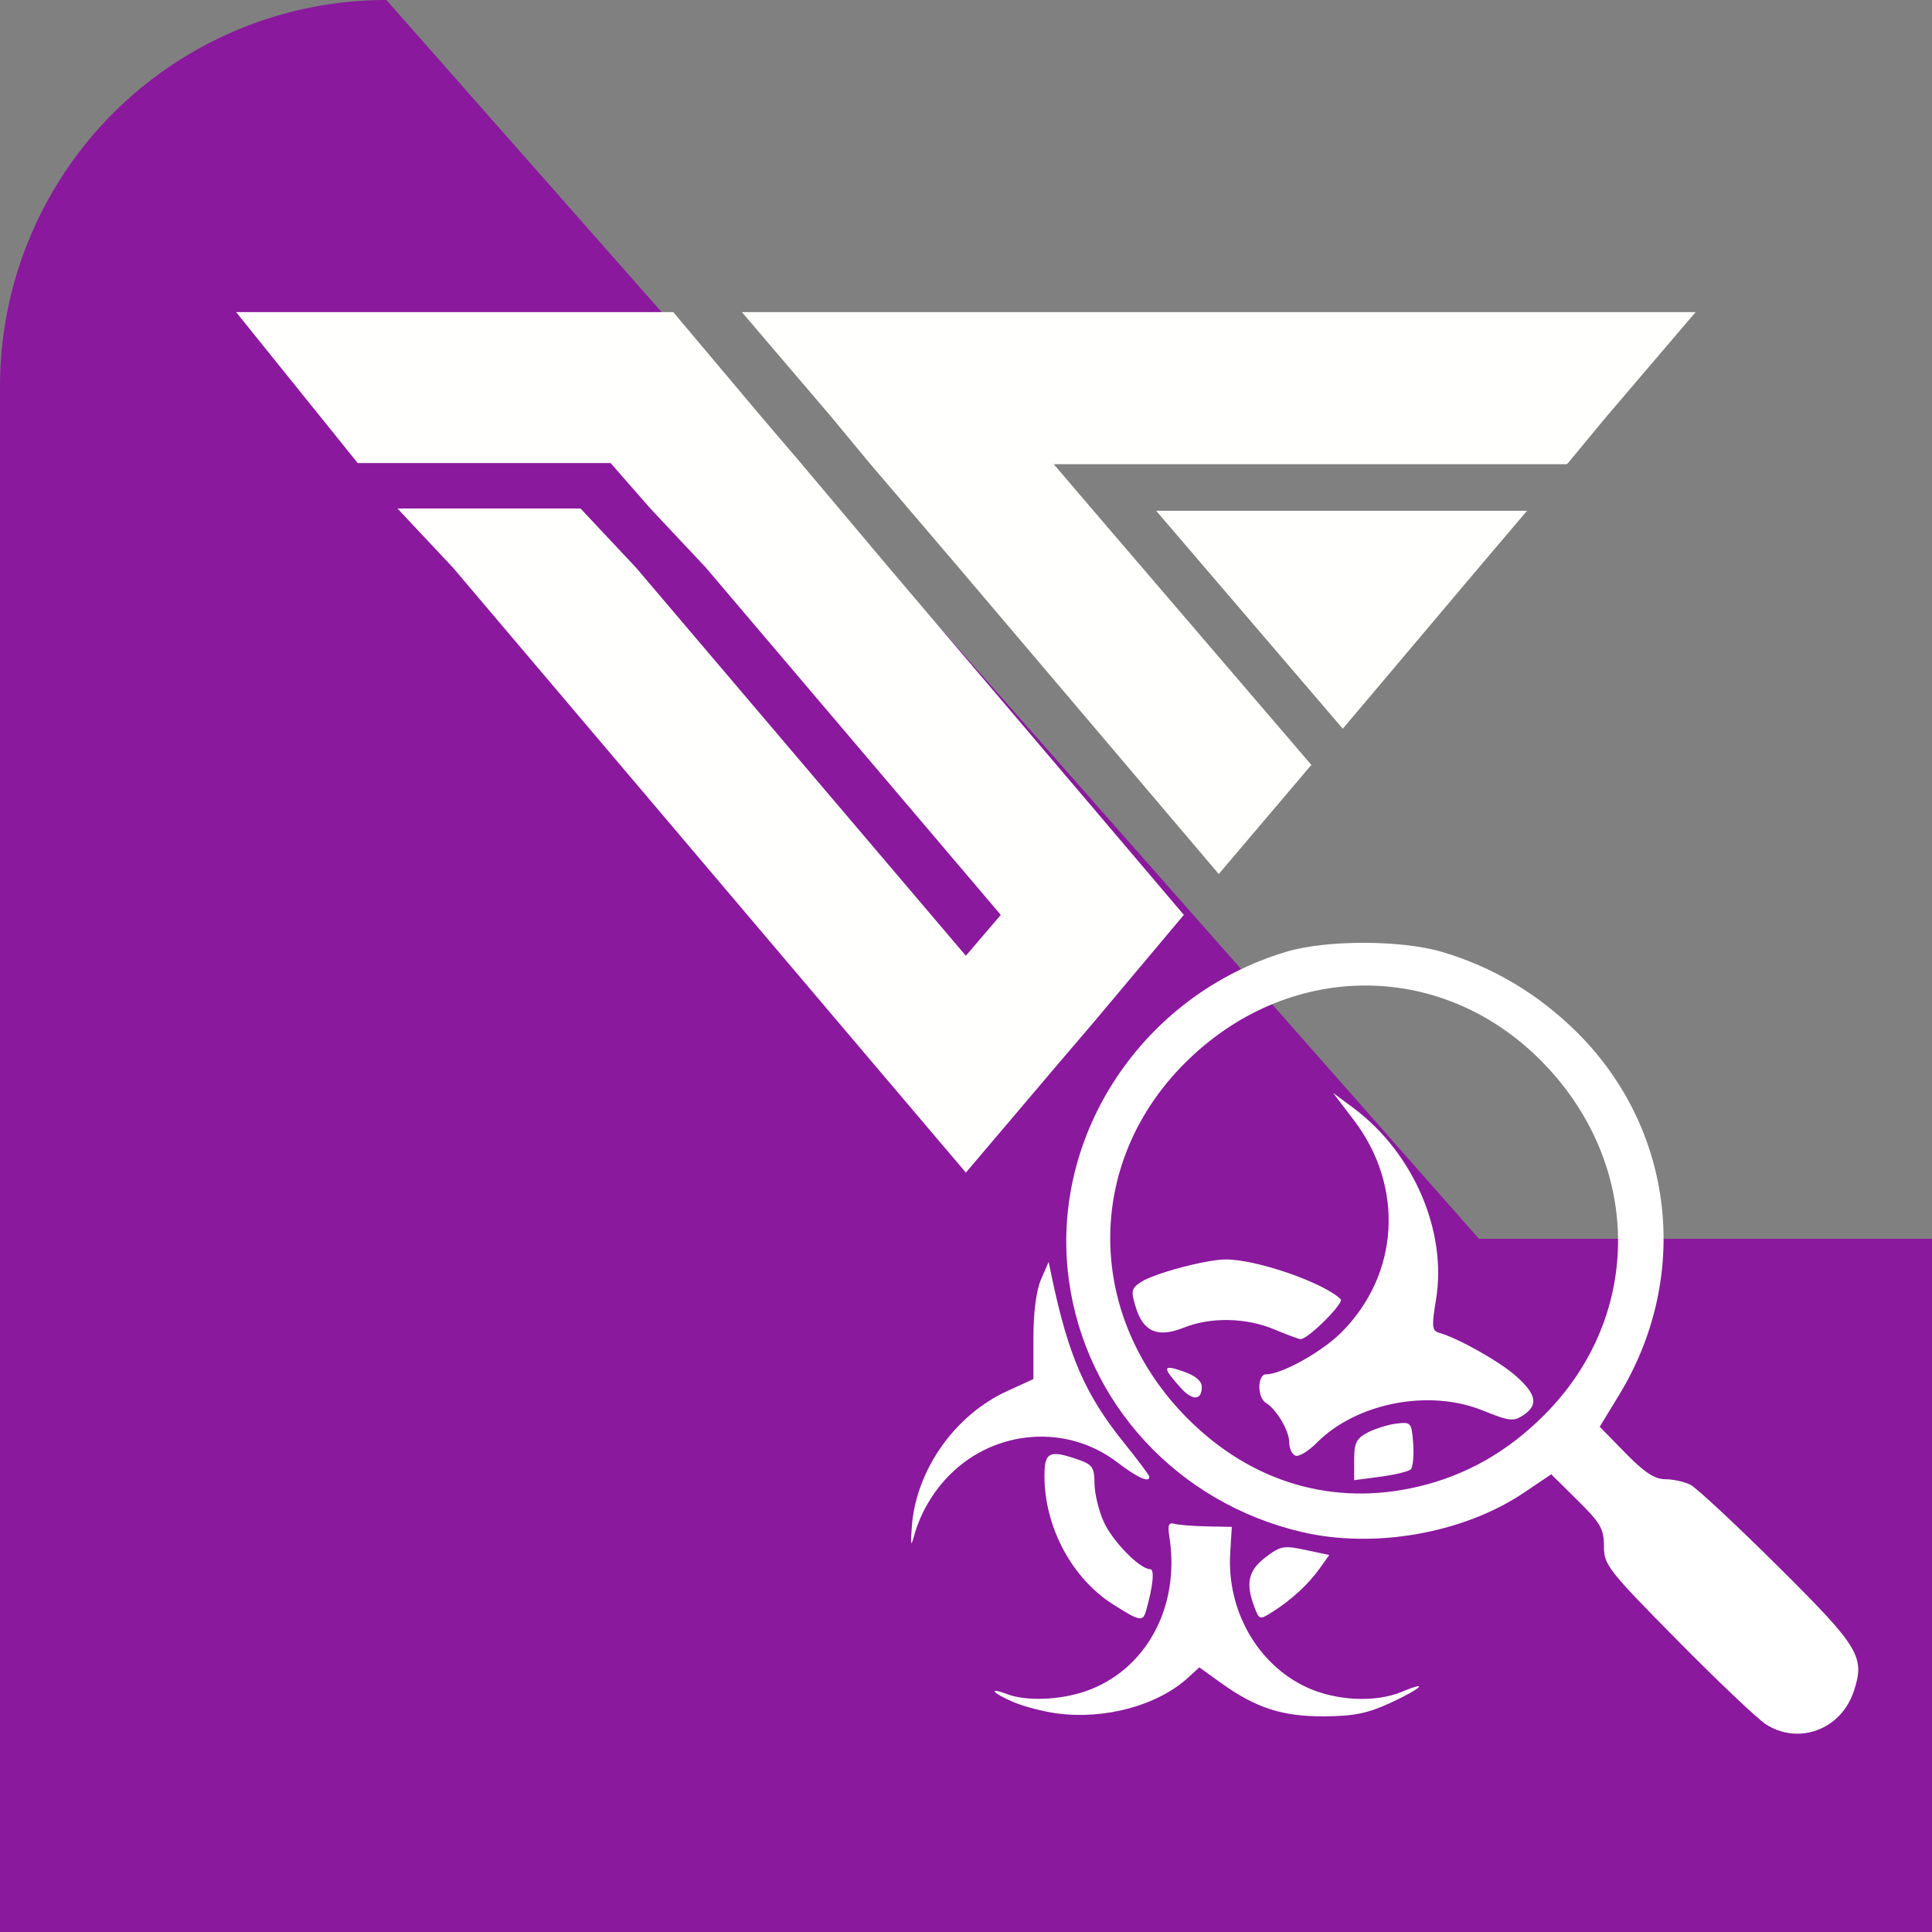 <?xml version="1.0" encoding="UTF-8" standalone="no"?>
<!-- Created with Inkscape (http://www.inkscape.org/) -->

<svg
   width="100mm"
   height="100mm"
   viewBox="0 0 100 100"
   version="1.1"
   id="svg3507"
   xmlns="http://www.w3.org/2000/svg"
   xmlns:svg="http://www.w3.org/2000/svg">
  <rect x="0" y="0" width="100" height="100" fill="#808080" stroke="none"/>
  <defs
     id="defs3504">
    <rect
       x="-14.344"
       y="-26.939"
       width="178.43"
       height="153.59"
       id="rect13379" />
  </defs>
  <g
     id="layer1"
     transform="translate(-56.55,-64.12)"
     style="display:inline">
    <path
       style="fill:#8A199D;fill-rule:evenodd;stroke-width:0.983"
       id="rect3759"
       width="100"
       height="100"
       x="56.55"
       y="64.12"
       d="m 76.55,64.12 h 60 a 20,20 45 0 1 20,20 v 60 a 20,20 135 0 1 -20,20 H 76.55 a 20,20 45 0 1 -20,-20 V 84.12 a 20,20 135 0 1 20,-20 z" />
  </g>
  <g
     id="layer2"
     transform="translate(-56.55,-64.12)"
     style="display:inline">
    <g
       id="g4415"
       transform="matrix(0.893,0,0,0.893,51.655,48.13)"
       style="fill:#fffffd;fill-opacity:1">
      <g
         id="g120"
         transform="matrix(0.698,0,0,0.658,19.166,35.995)"
         style="fill:#fffffd;fill-opacity:1">
        <linearGradient
           id="SVGID_1_"
           gradientUnits="userSpaceOnUse"
           x1="39.356"
           y1="0.723"
           x2="39.356"
           y2="70.88">
          <stop
             offset="0"
             style="stop-color:#16C7F3"
             id="stop97" />
          <stop
             offset="1"
             style="stop-color:#1F72B3"
             id="stop99" />
        </linearGradient>
        <polygon
           class="st0"
           points="13.4,17.3 18,22.5 53,66.3 60.6,75.8 68.2,66.3 71.1,62.7 78.7,53.1 71.1,43.6 54.2,22.5 46.9,13.3 43.6,9.2 36.3,0 21,0 15.3,0 0,0 10.1,13.3 25.4,13.3 31.1,13.3 34.4,17.3 39,22.5 63.5,53.1 60.6,56.7 33.2,22.5 28.6,17.3 "
           id="polygon102"
           style="fill:#fffffd;fill-opacity:1" />
        <g
           id="g118"
           style="fill:#fffffd;fill-opacity:1">
          <linearGradient
             id="SVGID_00000040559873967293563990000010313427330174422680_"
             gradientUnits="userSpaceOnUse"
             x1="91.809"
             y1="0.723"
             x2="91.809"
             y2="70.88">
            <stop
               offset="0"
               style="stop-color:#16C7F3"
               id="stop104" />
            <stop
               offset="1"
               style="stop-color:#1F72B3"
               id="stop106" />
          </linearGradient>
          <polygon
             style="fill:#fffffd;fill-opacity:1"
             points="76.4,17.5 91.9,36.7 103.2,22.5 107.2,17.5 "
             id="polygon109" />
          <linearGradient
             id="SVGID_00000068655785444952865200000007087109414417739179_"
             gradientUnits="userSpaceOnUse"
             x1="81.583"
             y1="0.723"
             x2="81.583"
             y2="70.88">
            <stop
               offset="0"
               style="stop-color:#16C7F3"
               id="stop111" />
            <stop
               offset="1"
               style="stop-color:#1F72B3"
               id="stop113" />
          </linearGradient>
          <polygon
             style="fill:#fffffd;fill-opacity:1"
             points="113.8,9.2 121.2,0 105.9,0 57.2,0 42,0 49.4,9.2 52.6,13.3 60,22.5 74,40 81.6,49.5 89.2,40 89.3,39.9 71.2,17.5 67.9,13.4 73.1,13.4 110.5,13.4 110.6,13.3 "
             id="polygon116" />
        </g>
      </g>
    </g>
  </g>
  <g
     id="layer6"
     style="display:none">
    <path
       style="fill:none;stroke:#000000;stroke-width:0.265px;stroke-linecap:butt;stroke-linejoin:miter;stroke-opacity:1"
       d="M 73.472,8.033 V 97.179"
       id="path5719" />
    <path
       style="fill:none;stroke:#000000;stroke-width:0.265px;stroke-linecap:butt;stroke-linejoin:miter;stroke-opacity:1"
       d="M 44.279,72.884 H 101.881"
       id="path5721" />
  </g>
  <g
     id="layer3"
     style="display:none">
    <path
       style="fill:#ffffff;stroke-width:0.228"
       d="m 73.155,94.621 c -0.129,-0.338 -1.169,-3.611 -2.311,-7.273 -1.142,-3.662 -2.143,-6.724 -2.224,-6.804 -0.081,-0.08 -1.373,0.51 -2.87,1.311 -1.497,0.801 -2.763,1.457 -2.812,1.457 -0.049,0 0.582,-1.287 1.403,-2.86 1.466,-2.808 1.484,-2.863 0.988,-3.068 -0.278,-0.115 -3.635,-1.199 -7.462,-2.41 -3.826,-1.211 -6.992,-2.235 -7.035,-2.275 -0.043,-0.04 0.727,-0.324 1.711,-0.631 0.984,-0.307 4.371,-1.361 7.528,-2.342 l 5.739,-1.784 -1.478,-2.949 -1.478,-2.949 2.887,1.528 c 1.588,0.84 2.929,1.486 2.981,1.434 0.051,-0.051 1.142,-3.455 2.424,-7.565 1.584,-5.078 2.384,-7.337 2.497,-7.052 0.091,0.231 1.159,3.55 2.371,7.376 1.213,3.826 2.249,7.004 2.302,7.061 0.053,0.058 1.377,-0.532 2.94,-1.311 l 2.843,-1.416 -1.37,2.733 c -0.754,1.503 -1.37,2.834 -1.37,2.957 0,0.21 7.005,2.549 12.301,4.108 1.309,0.385 2.404,0.725 2.434,0.755 0.03,0.03 -3.273,1.124 -7.34,2.432 -4.067,1.308 -7.395,2.478 -7.395,2.601 0,0.123 0.616,1.379 1.369,2.793 0.753,1.413 1.369,2.618 1.369,2.676 0,0.058 -1.29,-0.56 -2.866,-1.374 -1.577,-0.814 -2.897,-1.444 -2.935,-1.4 -0.038,0.044 -1.118,3.364 -2.401,7.378 -1.283,4.014 -2.371,7.339 -2.419,7.387 -0.048,0.049 -0.192,-0.188 -0.32,-0.526 z m 1.894,-9.541 c 0.811,-2.54 1.542,-4.845 1.624,-5.122 0.128,-0.433 -0.02,-0.589 -1.054,-1.113 l -1.203,-0.609 1.019,-0.388 1.019,-0.388 1.665,0.9 c 0.916,0.495 1.718,0.847 1.782,0.783 0.065,-0.065 -0.255,-0.857 -0.71,-1.761 -0.803,-1.596 -0.82,-1.676 -0.545,-2.749 0.156,-0.608 0.37,-1.052 0.475,-0.986 0.106,0.065 0.443,0.613 0.749,1.217 l 0.557,1.098 4.828,-1.561 c 2.655,-0.859 4.881,-1.614 4.946,-1.679 0.065,-0.065 -0.025,-0.165 -0.2,-0.224 -1.585,-0.527 -9.575,-3.098 -9.629,-3.098 -0.039,0 -0.364,0.615 -0.723,1.366 l -0.653,1.366 -0.361,-1.08 -0.361,-1.08 0.968,-1.825 c 0.533,-1.004 0.97,-1.903 0.972,-1.998 0.002,-0.095 -0.894,0.269 -1.992,0.809 l -1.996,0.982 -1.08,-0.369 -1.08,-0.369 1.373,-0.656 c 0.755,-0.361 1.332,-0.764 1.282,-0.896 -0.05,-0.132 -0.789,-2.42 -1.644,-5.085 -0.854,-2.665 -1.591,-4.807 -1.636,-4.762 -0.046,0.046 -0.786,2.308 -1.646,5.027 l -1.562,4.944 0.488,0.313 c 0.268,0.172 0.871,0.493 1.34,0.714 l 0.852,0.401 -1.08,0.376 -1.08,0.376 -1.882,-0.973 c -1.035,-0.535 -1.882,-0.874 -1.882,-0.753 0,0.121 0.406,1.026 0.901,2.012 0.496,0.986 0.845,1.848 0.777,1.917 -0.068,0.068 -0.255,0.504 -0.415,0.969 l -0.291,0.845 -0.637,-1.17 c -0.35,-0.644 -0.749,-1.171 -0.886,-1.172 -0.585,-0.003 -9.929,3.07 -9.773,3.214 0.208,0.191 9.891,3.228 9.978,3.129 0.034,-0.038 0.344,-0.632 0.689,-1.32 l 0.628,-1.251 0.357,1.118 0.357,1.118 -0.968,1.786 c -0.532,0.982 -0.867,1.786 -0.744,1.786 0.123,0 0.959,-0.399 1.857,-0.886 l 1.633,-0.886 0.888,0.373 c 0.488,0.205 0.889,0.431 0.89,0.502 0.001,0.071 -0.434,0.369 -0.967,0.663 -0.533,0.294 -0.994,0.551 -1.025,0.573 -0.03,0.021 0.144,0.647 0.387,1.39 0.243,0.743 0.968,3.019 1.609,5.057 0.642,2.039 1.205,3.706 1.251,3.706 0.046,0 0.748,-2.078 1.56,-4.619 z m -2.495,-8.194 c -1.196,-0.257 -2.715,-1.553 -3.065,-2.613 -0.396,-1.199 -0.163,-2.879 0.546,-3.951 2.241,-3.386 7.675,-1.696 7.675,2.387 0,2.801 -2.424,4.765 -5.156,4.177 z m 2.425,-2.069 c 2.584,-1.751 0.212,-5.723 -2.617,-4.381 -1.371,0.651 -1.863,2.152 -1.154,3.523 0.738,1.427 2.38,1.8 3.77,0.858 z m 0.924,16.964 c 0.01,-0.079 0.144,-0.492 0.298,-0.919 0.245,-0.678 0.433,-0.815 1.495,-1.086 1.704,-0.436 3.687,-1.266 5.17,-2.163 1.739,-1.052 4.222,-3.515 5.416,-5.375 0.87,-1.354 2.199,-4.239 2.202,-4.781 6.8e-4,-0.104 0.106,-0.565 0.233,-1.024 0.176,-0.635 0.403,-0.894 0.948,-1.084 0.394,-0.137 0.769,-0.197 0.833,-0.133 0.304,0.304 -0.757,3.863 -1.766,5.925 -2.684,5.483 -7.492,9.241 -13.412,10.482 -0.789,0.165 -1.427,0.236 -1.418,0.158 z m -7.316,-0.403 c -2.096,-0.556 -5.691,-2.443 -7.409,-3.889 -3.504,-2.95 -5.659,-6.522 -6.596,-10.937 l -0.297,-1.4 0.942,0.321 c 0.894,0.305 0.958,0.388 1.244,1.628 0.166,0.719 0.64,2.044 1.055,2.944 2.194,4.767 6.27,8.247 11.29,9.638 0.914,0.253 1.686,0.489 1.717,0.523 0.03,0.034 0.126,0.396 0.214,0.804 0.144,0.673 0.11,0.739 -0.373,0.721 -0.292,-0.011 -1.096,-0.17 -1.786,-0.353 z M 54.448,69.9 c 0.017,-1.918 1.951,-6.522 3.708,-8.826 2.839,-3.723 6.934,-6.326 11.436,-7.27 l 1.455,-0.305 -0.264,0.911 c -0.246,0.851 -0.345,0.932 -1.488,1.225 -3.195,0.818 -5.748,2.241 -8.016,4.47 -2.483,2.44 -3.898,4.794 -4.766,7.926 -0.253,0.914 -0.489,1.683 -0.523,1.709 -0.034,0.026 -0.396,0.16 -0.804,0.298 -0.644,0.217 -0.741,0.199 -0.738,-0.137 z m 37.197,0.096 c -0.678,-0.245 -0.815,-0.433 -1.086,-1.495 -0.805,-3.144 -2.228,-5.714 -4.412,-7.966 -2.376,-2.45 -4.847,-3.938 -7.982,-4.807 -0.914,-0.253 -1.702,-0.5 -1.75,-0.549 -0.049,-0.049 -0.181,-0.41 -0.294,-0.804 -0.245,-0.856 -0.141,-0.874 2.036,-0.361 3.055,0.72 6.985,3.001 9.283,5.387 1.5,1.558 3.204,4.211 3.956,6.16 0.702,1.821 1.428,4.763 1.167,4.731 -0.079,-0.009 -0.492,-0.144 -0.919,-0.298 z"
       id="path4746" />
  </g>
  <g
     id="layer4"
     style="display:none">
    <path
       style="display:inline;fill:#ffffff;stroke-width:0.225"
       d="M 70.962,93.235 C 67.582,91.634 65.436,90.064 63.297,87.627 58.5,82.165 56.001,73.839 55.667,62.218 c -0.152,-5.281 -0.261,-4.963 1.792,-5.231 2.633,-0.343 5.107,-2.573 5.842,-5.265 0.128,-0.471 0.337,-0.983 0.463,-1.137 0.177,-0.217 2.375,-0.281 9.612,-0.278 5.161,0.002 9.521,0.091 9.69,0.198 0.169,0.107 0.506,0.782 0.748,1.5 0.242,0.718 0.729,1.725 1.082,2.237 1.029,1.496 3.223,2.788 4.779,2.813 0.333,0.005 0.881,0.115 1.218,0.243 l 0.613,0.233 -0.14,3.88 c -0.634,17.549 -5.319,27.153 -15.592,31.967 -1.03,0.482 -2.06,0.872 -2.29,0.866 -0.23,-0.006 -1.365,-0.46 -2.524,-1.009 z m 5.463,-1.975 c 4.983,-2.543 8.135,-6.089 10.261,-11.544 1.864,-4.782 3.164,-12.602 3.171,-19.077 l 0.002,-1.947 -0.845,-0.153 c -1.373,-0.249 -3.02,-1.109 -4.244,-2.215 -1.102,-0.997 -2.575,-3.33 -2.575,-4.081 0,-0.327 -0.851,-0.363 -8.685,-0.363 -8.074,0 -8.694,0.028 -8.808,0.394 -1.011,3.232 -3.812,5.828 -6.77,6.271 l -0.937,0.141 0.097,2.288 c 0.473,11.131 2.269,18.482 5.791,23.701 1.288,1.909 3.388,4.038 5.114,5.186 2.16,1.436 5.18,2.846 5.735,2.678 0.254,-0.077 1.465,-0.652 2.692,-1.278 z M 70.917,90.193 C 66.948,88.132 64.379,85.478 62.304,81.295 59.869,76.384 58.415,69.349 58.279,61.82 l -0.038,-2.119 1.33,-0.482 c 2.51,-0.909 4.514,-2.684 5.678,-5.029 l 0.587,-1.183 h 7.688 7.688 l 0.657,1.374 c 0.445,0.931 1.142,1.832 2.161,2.793 1.408,1.328 1.876,1.59 4.453,2.495 0.257,0.09 0.285,0.644 0.154,3.091 -0.828,15.463 -5.15,24.279 -13.77,28.092 -0.587,0.26 -1.232,0.469 -1.433,0.464 -0.201,-0.004 -1.334,-0.51 -2.516,-1.124 z m 4.313,-1.301 c 3.425,-1.721 5.828,-4.125 7.738,-7.744 2.288,-4.335 3.65,-10.193 4.091,-17.594 l 0.157,-2.639 -1.467,-0.701 c -1.868,-0.892 -3.761,-2.578 -4.818,-4.29 l -0.827,-1.34 -6.674,0.002 -6.674,0.002 -0.544,0.956 c -1.229,2.159 -3.381,4.105 -5.52,4.992 l -0.88,0.365 0.138,2.895 c 0.536,11.203 3.843,19.672 9.225,23.622 0.959,0.704 3.909,2.325 4.234,2.327 0.064,4.5e-4 0.883,-0.384 1.82,-0.855 z m -2.331,-1.191 c -0.564,-0.328 -0.518,-1.478 0.071,-1.793 0.362,-0.194 0.588,-0.17 1.014,0.11 0.652,0.427 0.705,1.039 0.136,1.554 -0.473,0.428 -0.673,0.449 -1.222,0.13 z m -5.759,-4.084 c -0.632,-0.632 -0.156,-1.758 0.744,-1.758 0.26,0 0.595,0.122 0.744,0.27 0.149,0.149 0.27,0.483 0.27,0.744 0,0.26 -0.122,0.595 -0.27,0.744 -0.149,0.149 -0.483,0.27 -0.744,0.27 -0.26,0 -0.595,-0.122 -0.744,-0.27 z m 11.128,-0.084 c -0.453,-0.453 -0.445,-0.61 0.059,-1.233 0.806,-0.995 2.227,-0.006 1.62,1.127 -0.294,0.55 -1.179,0.606 -1.679,0.105 z M 63.883,77.558 c -0.453,-0.264 -0.523,-1.116 -0.124,-1.515 0.632,-0.632 1.758,-0.156 1.758,0.744 0,0.891 -0.789,1.263 -1.634,0.771 z m 17.766,-0.111 c -0.415,-0.415 -0.438,-0.646 -0.121,-1.238 0.282,-0.528 1.177,-0.571 1.666,-0.082 0.44,0.44 0.44,0.55 0.003,1.173 -0.411,0.586 -1.049,0.647 -1.549,0.147 z M 62.192,70.89 c -0.391,-0.158 -0.354,-1.314 0.053,-1.651 0.452,-0.375 1.404,-0.109 1.578,0.44 0.303,0.953 -0.603,1.626 -1.632,1.211 z M 83.334,70.713 c -0.704,-0.849 0.2,-1.988 1.212,-1.526 1.001,0.456 0.661,1.852 -0.451,1.852 -0.27,0 -0.612,-0.147 -0.761,-0.326 z M 61.564,63.51 c -0.359,-0.263 -0.394,-0.425 -0.208,-0.958 0.387,-1.104 1.906,-0.911 1.906,0.242 0,0.956 -0.869,1.322 -1.699,0.716 z m 22.339,-0.038 c -0.415,-0.415 -0.438,-0.646 -0.121,-1.238 0.282,-0.528 1.177,-0.571 1.666,-0.082 0.44,0.44 0.44,0.55 0.003,1.173 -0.411,0.586 -1.049,0.647 -1.549,0.147 z M 67.505,57.629 c -0.212,-0.465 -0.185,-0.641 0.152,-1.014 0.225,-0.248 0.58,-0.452 0.79,-0.452 0.21,0 0.565,0.203 0.79,0.452 0.607,0.671 0.153,1.577 -0.79,1.577 -0.513,0 -0.751,-0.142 -0.942,-0.563 z m 5.27,0.292 c -0.374,-0.374 -0.339,-1.195 0.065,-1.53 0.452,-0.375 1.404,-0.109 1.578,0.44 0.318,1.001 -0.914,1.818 -1.643,1.09 z m 4.916,-0.065 c -0.344,-0.415 -0.119,-1.438 0.357,-1.62 0.19,-0.073 0.593,-0.02 0.895,0.118 0.598,0.272 0.745,1.101 0.279,1.567 -0.374,0.374 -1.195,0.339 -1.53,-0.065 z"
       id="path5248" />
  </g>
  <g
     id="layer5"
     style="display:none">
    <path
       style="fill:#ffffff;stroke-width:0.207"
       d="M 71.8,92.708 C 68.008,90.96 65.372,88.443 63.583,84.862 62.965,83.625 62.242,81.864 61.978,80.948 L 61.496,79.283 59.771,79.15 c -3.755,-0.289 -6.658,-2.122 -8.147,-5.146 -1.798,-3.653 -1.084,-8.029 1.778,-10.897 1.131,-1.134 3.128,-2.236 4.425,-2.443 1.647,-0.262 1.593,-0.218 2.045,-1.705 1.41,-4.644 6.148,-8.027 10.702,-7.642 2.852,0.241 5.353,1.447 7.263,3.502 1.083,1.165 1.124,1.187 1.999,1.068 1.242,-0.17 3.085,0.213 4.77,0.989 2.293,1.057 4.222,3.367 4.91,5.88 0.208,0.761 0.311,0.85 1.39,1.191 6.212,1.965 7.35,10.304 1.894,13.883 -1.58,1.036 -2.26,1.222 -5.005,1.369 l -2.469,0.132 -0.361,1.282 c -1.284,4.563 -3.862,8.424 -7.029,10.529 -1.59,1.057 -3.944,2.187 -4.508,2.164 -0.202,-0.008 -0.935,-0.277 -1.628,-0.597 z m 3.597,-1.437 c 5.045,-2.537 7.752,-6.518 9.16,-13.474 0.694,-3.427 1.194,-10.348 0.759,-10.498 -2.215,-0.761 -2.799,-1.078 -3.767,-2.046 -0.621,-0.621 -1.214,-1.465 -1.434,-2.041 L 79.741,62.231 H 73.344 c -5.954,0 -6.397,0.025 -6.399,0.363 -0.003,0.57 -1.15,2.425 -1.879,3.038 -0.879,0.74 -2.001,1.298 -2.976,1.481 l -0.796,0.149 0.139,2.614 c 0.358,6.719 1.35,11.125 3.372,14.965 1.047,1.989 2.728,4.002 4.183,5.009 1.467,1.016 3.809,2.215 4.337,2.221 0.259,0.003 1.192,-0.357 2.073,-0.8 z M 71.914,90.556 c -1.967,-0.985 -3.129,-1.839 -4.34,-3.191 -3.107,-3.468 -4.799,-8.92 -5.305,-17.1 -0.127,-2.056 -0.108,-2.235 0.249,-2.357 2.311,-0.789 3.978,-2.127 4.821,-3.869 l 0.474,-0.979 5.63,4.98e-4 5.63,4.97e-4 0.599,1.146 c 0.751,1.438 2.31,2.856 3.713,3.378 l 1.077,0.401 0.067,1.423 c 0.146,3.114 -0.721,8.615 -1.874,11.884 -1.653,4.686 -3.934,7.48 -7.541,9.238 -0.81,0.395 -1.556,0.714 -1.658,0.711 -0.102,-0.004 -0.795,-0.312 -1.54,-0.685 z m 3.19,-1.326 c 0.948,-0.496 2.016,-1.306 2.967,-2.253 3.052,-3.038 4.82,-8.339 5.364,-16.078 l 0.141,-2.006 -1.259,-0.635 c -1.385,-0.699 -2.948,-2.179 -3.575,-3.384 l -0.404,-0.777 h -4.86 -4.86 l -0.698,1.088 c -0.87,1.356 -2.088,2.465 -3.483,3.172 l -1.074,0.544 0.132,2.156 c 0.48,7.839 2.418,13.273 5.877,16.471 1.171,1.083 3.383,2.459 3.971,2.471 0.154,0.003 0.947,-0.343 1.762,-0.768 z m -2.036,-0.75 c -0.425,-0.311 -0.359,-0.93 0.132,-1.239 0.25,-0.158 0.436,-0.143 0.674,0.055 0.753,0.625 -0.019,1.76 -0.806,1.184 z m -4.1,-2.845 c -0.452,-0.263 -0.469,-0.881 -0.034,-1.241 0.646,-0.536 1.456,0.503 0.907,1.164 -0.292,0.352 -0.386,0.36 -0.873,0.077 z m 8.065,-0.083 c -0.64,-0.64 0.107,-1.568 0.914,-1.136 0.453,0.242 0.493,0.467 0.185,1.042 -0.256,0.479 -0.678,0.515 -1.099,0.094 z M 66.366,81.05 c -0.619,-0.619 0.068,-1.588 0.834,-1.177 0.611,0.327 0.336,1.426 -0.357,1.426 -0.125,0 -0.34,-0.112 -0.477,-0.249 z m 13.134,-0.026 C 79.245,80.837 79.168,80.611 79.261,80.318 c 0.193,-0.607 0.646,-0.719 1.175,-0.29 0.384,0.311 0.416,0.435 0.21,0.819 -0.278,0.519 -0.609,0.57 -1.146,0.178 z M 65.098,76.034 c -0.426,-0.513 -0.078,-1.195 0.571,-1.12 0.461,0.053 0.552,0.166 0.552,0.686 0,0.473 -0.104,0.637 -0.433,0.684 -0.238,0.034 -0.549,-0.078 -0.691,-0.249 z m 15.514,-0.037 c -0.197,-0.237 -0.212,-0.424 -0.056,-0.674 0.524,-0.837 1.783,-0.289 1.321,0.574 -0.272,0.509 -0.885,0.557 -1.265,0.1 z M 64.523,70.597 c -0.156,-0.408 0.17,-0.984 0.607,-1.07 0.528,-0.104 1.023,0.542 0.772,1.009 -0.263,0.492 -1.198,0.533 -1.379,0.061 z m 16.503,0.011 c -0.197,-0.237 -0.212,-0.424 -0.056,-0.674 0.524,-0.837 1.783,-0.289 1.321,0.574 -0.272,0.509 -0.885,0.557 -1.265,0.1 z m -11.644,-3.834 c -0.452,-0.263 -0.469,-0.881 -0.034,-1.241 0.646,-0.536 1.456,0.503 0.907,1.164 -0.292,0.352 -0.386,0.36 -0.873,0.077 z m 3.731,0 c -0.452,-0.263 -0.469,-0.881 -0.034,-1.241 0.646,-0.536 1.456,0.503 0.907,1.164 -0.292,0.352 -0.386,0.36 -0.873,0.077 z m 3.614,-0.139 c -0.326,-0.281 -0.38,-0.468 -0.237,-0.829 0.212,-0.535 0.57,-0.591 1.135,-0.178 0.338,0.247 0.359,0.365 0.148,0.829 -0.29,0.636 -0.476,0.668 -1.045,0.178 z M 61.063,77.206 C 60.651,75.131 60.444,72.662 60.431,69.708 l -0.014,-3.404 1.4,-0.343 c 1.971,-0.483 3.662,-1.959 4.02,-3.511 0.067,-0.292 0.253,-0.74 0.413,-0.997 l 0.291,-0.466 h 6.795 c 5.123,0 6.876,0.064 7.123,0.259 0.18,0.142 0.444,0.632 0.587,1.088 0.619,1.979 2.142,3.286 4.337,3.724 l 1.149,0.229 0.068,1.34 c 0.081,1.601 -0.298,6.543 -0.662,8.646 l -0.26,1.503 h 2.031 c 2.359,0 3.626,-0.383 5.007,-1.515 2.017,-1.653 2.761,-4.698 1.782,-7.293 -0.831,-2.204 -2.633,-3.611 -5.309,-4.145 -0.593,-0.118 -0.682,-0.235 -0.88,-1.159 -0.508,-2.369 -2.15,-4.548 -4.257,-5.65 -1.185,-0.619 -1.375,-0.655 -3.571,-0.659 l -2.32,-0.005 -0.599,-0.824 C 75.221,53.306 71.188,51.934 67.425,53.077 c -3.397,1.032 -5.843,3.761 -6.57,7.331 l -0.266,1.304 -1.388,0.139 c -1.633,0.163 -3.558,1.008 -4.838,2.124 -2.675,2.33 -3.119,7.164 -0.958,10.42 1.376,2.073 3.817,3.347 6.458,3.369 l 1.312,0.011 z"
       id="path5481" />
  </g>
  <g
     id="layer7"
     style="display:none">
    <path
       style="fill:#ffffff;stroke-width:0.231"
       d="m 84.975,92.121 c 0,-0.908 0.07,-1.028 0.801,-1.376 4.589,-2.188 6.745,-18.184 3.907,-28.981 -1.013,-3.853 -3.1,-7.377 -4.369,-7.377 -0.247,0 -0.338,-0.282 -0.338,-1.053 0,-1.162 0.082,-1.181 1.75,-0.411 1.649,0.762 3.424,3.407 4.465,6.657 2.757,8.607 2.298,21.587 -1.013,28.602 -1.127,2.389 -2.366,3.895 -3.704,4.504 -1.36,0.619 -1.498,0.567 -1.498,-0.565 z M 66.701,90.338 c -0.605,-0.246 -2.161,-1.158 -3.458,-2.028 -3.493,-2.342 -3.493,-2.342 -6.151,-2.342 H 54.776 V 84.932 83.894 h 2.188 c 2.771,0 3.677,0.334 7.109,2.619 4.462,2.971 4.708,2.967 8.286,-0.128 2.239,-1.937 3.639,-2.629 5.759,-2.847 l 1.556,-0.16 v -0.895 c 0,-0.492 0.064,-0.895 0.143,-0.895 0.245,0 5.616,3.105 5.619,3.247 0.001,0.074 -1.321,0.709 -2.937,1.411 l -2.939,1.276 -0.071,-1.038 -0.071,-1.038 -1.271,0.149 c -1.666,0.196 -2.603,0.703 -4.695,2.539 -2.968,2.606 -4.512,3.11 -6.748,2.202 z m 0,-12.218 c -0.605,-0.246 -2.161,-1.158 -3.458,-2.028 -3.493,-2.342 -3.493,-2.342 -6.151,-2.342 H 54.776 V 72.713 71.676 h 2.188 c 2.771,0 3.677,0.334 7.109,2.619 4.462,2.971 4.708,2.967 8.286,-0.128 2.239,-1.937 3.639,-2.629 5.759,-2.847 l 1.556,-0.16 v -0.895 c 0,-0.492 0.064,-0.895 0.143,-0.895 0.245,0 5.616,3.105 5.619,3.247 0.001,0.074 -1.321,0.709 -2.937,1.411 l -2.939,1.276 -0.071,-1.038 -0.071,-1.038 -1.271,0.149 c -1.666,0.196 -2.603,0.703 -4.695,2.539 -2.968,2.606 -4.512,3.11 -6.748,2.202 z m 0,-12.449 c -0.605,-0.246 -2.161,-1.158 -3.458,-2.028 -3.493,-2.342 -3.493,-2.342 -6.151,-2.342 h -2.317 v -1.037 -1.037 h 2.188 c 2.771,0 3.677,0.334 7.109,2.619 4.462,2.971 4.708,2.967 8.286,-0.128 2.239,-1.937 3.639,-2.629 5.759,-2.847 l 1.556,-0.16 v -0.895 c 0,-0.492 0.064,-0.895 0.143,-0.895 0.245,0 5.616,3.105 5.619,3.247 0.001,0.074 -1.321,0.709 -2.937,1.411 l -2.939,1.276 -0.071,-1.038 -0.071,-1.038 -1.271,0.149 c -1.666,0.196 -2.603,0.703 -4.695,2.539 -2.968,2.606 -4.512,3.11 -6.748,2.202 z"
       id="path6905" />
  </g>
  <g
     id="layer8"
     style="display:none">
    <path
       style="fill:#ffffff;stroke-width:0.218"
       d="m 62.201,76.417 v -8.293 h 2.182 2.182 v 8.293 8.293 h -2.182 -2.182 z m 7.42,-5.347 V 57.43 h 2.292 2.292 v 13.64 13.64 h -2.292 -2.292 z m 7.639,5.347 v -8.293 h 2.292 2.292 v 8.293 8.293 h -2.292 -2.292 z m 7.639,4.256 v -4.038 h 2.292 2.292 v 4.038 4.038 H 87.191 84.899 Z M 68.039,79.448 C 67.746,79.283 67.657,78.946 67.657,77.995 v -1.238 l 0.45,0.45 c 0.351,0.351 0.435,0.671 0.382,1.453 -0.06,0.883 -0.114,0.978 -0.45,0.788 z m 7.257,-1.217 c 0,-1.032 0.092,-1.393 0.436,-1.705 0.432,-0.391 0.436,-0.381 0.436,0.914 0,1.032 -0.092,1.393 -0.436,1.705 -0.432,0.391 -0.436,0.381 -0.436,-0.914 z m 13.531,-5.229 v -1.011 l -2.455,0.126 c -1.35,0.07 -2.676,0.193 -2.946,0.274 -0.458,0.138 -0.491,0.082 -0.491,-0.837 0,-0.715 0.099,-1.022 0.362,-1.123 0.199,-0.076 1.571,-0.2 3.049,-0.275 l 2.688,-0.136 0.17,-0.843 0.17,-0.843 2.701,1.679 2.701,1.679 -2.155,0.836 c -1.185,0.46 -2.524,0.981 -2.974,1.16 l -0.818,0.324 z m -28.8,0.221 c -0.877,-0.465 -1.25,-0.516 -3.765,-0.516 h -2.791 v -0.856 -0.856 l 1.452,-0.155 c 1.88,-0.201 4.363,-0.009 5.382,0.417 0.777,0.324 0.804,0.374 0.804,1.439 0,0.606 -0.025,1.089 -0.055,1.073 -0.03,-0.016 -0.493,-0.262 -1.028,-0.546 z"
       id="path7087" />
  </g>
  <g
     id="layer9"
     style="display:inline">
    <path
       style="display:inline;fill:#ffffff;stroke-width:0.259"
       d="m 91.424,89.265 c -0.427,-0.267 -2.492,-2.225 -4.59,-4.35 -3.62,-3.667 -3.814,-3.916 -3.814,-4.887 0,-0.893 -0.174,-1.196 -1.364,-2.371 l -1.364,-1.347 -1.41,0.949 c -3.123,2.103 -7.74,2.92 -11.507,2.036 -6.426,-1.508 -11.194,-6.676 -12.054,-13.068 -1.005,-7.471 3.835,-14.755 11.278,-16.97 2.057,-0.612 5.913,-0.609 8.016,0.007 2.645,0.775 5.021,2.189 7.02,4.179 5.032,5.009 5.909,12.627 2.162,18.772 l -0.996,1.633 1.328,1.358 c 0.988,1.009 1.517,1.358 2.065,1.358 0.405,0 0.991,0.129 1.302,0.286 0.311,0.157 2.339,2.047 4.508,4.199 4.238,4.205 4.539,4.699 3.952,6.479 -0.653,1.979 -2.82,2.809 -4.533,1.735 z M 73.391,76.952 c 2.497,-0.589 4.636,-1.804 6.546,-3.718 5.167,-5.179 5.073,-13.099 -0.219,-18.379 -5.209,-5.198 -13.114,-5.117 -18.408,0.189 -5.198,5.209 -5.117,13.114 0.189,18.408 3.295,3.287 7.519,4.53 11.892,3.499 z m -3.299,-1.39 c 0,-0.886 0.112,-1.11 0.711,-1.42 0.391,-0.202 1.06,-0.409 1.487,-0.459 0.748,-0.088 0.779,-0.051 0.857,1.043 0.045,0.624 -0.014,1.223 -0.129,1.331 -0.116,0.108 -0.821,0.278 -1.568,0.377 L 70.092,76.614 Z m -3.038,-0.216 c -0.178,-0.064 -0.323,-0.372 -0.323,-0.684 0,-0.605 -0.653,-1.712 -1.213,-2.053 -0.453,-0.276 -0.44,-1.474 0.016,-1.474 0.804,0 2.886,-1.158 3.894,-2.167 3.009,-3.009 3.273,-7.549 0.64,-10.999 l -1.069,-1.401 1.019,0.755 c 3.135,2.322 4.897,6.393 4.308,9.954 -0.226,1.364 -0.206,1.6 0.144,1.7 1.002,0.285 3.148,1.491 3.998,2.248 1.069,0.951 1.17,1.501 0.372,2.03 -0.501,0.332 -0.725,0.305 -2.11,-0.254 -2.775,-1.121 -6.529,-0.386 -8.578,1.681 -0.427,0.43 -0.921,0.73 -1.099,0.665 z m -5.924,-3.495 c -0.984,-1.093 -0.968,-1.242 0.097,-0.873 0.649,0.225 0.978,0.497 0.978,0.808 0,0.699 -0.478,0.728 -1.075,0.065 z m 4.825,-3.043 c -1.451,-0.609 -3.287,-0.646 -4.665,-0.095 -1.363,0.545 -2.108,0.233 -2.501,-1.047 -0.261,-0.852 -0.235,-0.978 0.271,-1.309 0.693,-0.453 3.381,-1.168 4.391,-1.168 1.594,0 5.022,1.184 5.942,2.053 0.204,0.193 -1.711,2.098 -2.081,2.07 -0.106,-0.008 -0.717,-0.234 -1.357,-0.503 z M 54.707,88.686 c -0.711,-0.096 -1.729,-0.362 -2.263,-0.591 -1.087,-0.468 -1.336,-0.795 -0.306,-0.404 0.972,0.369 2.701,0.308 4.024,-0.143 3.146,-1.072 4.942,-4.369 4.363,-8.009 -0.095,-0.599 -0.036,-0.751 0.262,-0.667 0.212,0.06 0.967,0.12 1.678,0.134 l 1.293,0.025 -0.083,1.353 c -0.182,2.963 1.409,5.764 3.947,6.945 1.522,0.709 3.574,0.808 4.936,0.239 1.476,-0.617 1.013,-0.167 -0.59,0.572 -1.178,0.544 -1.889,0.688 -3.426,0.697 -2.17,0.012 -3.535,-0.43 -5.345,-1.73 l -1.12,-0.805 -0.581,0.532 c -1.57,1.439 -4.307,2.185 -6.787,1.851 z m 2.906,-5.643 c -2.136,-1.355 -3.552,-4.007 -3.552,-6.653 0,-1.242 0.255,-1.361 1.771,-0.833 0.711,0.248 0.815,0.404 0.82,1.228 0.003,0.519 0.219,1.415 0.48,1.989 0.459,1.01 1.867,2.446 2.399,2.446 0.237,0 0.155,0.849 -0.206,2.133 -0.17,0.605 -0.308,0.579 -1.712,-0.311 z m 7.312,0.127 c -0.464,-1.221 -0.315,-1.884 0.579,-2.565 0.77,-0.587 0.946,-0.62 2.071,-0.38 l 1.229,0.262 -0.494,0.69 c -0.592,0.826 -1.453,1.623 -2.416,2.234 -0.699,0.444 -0.71,0.442 -0.97,-0.241 z m -17.722,-4.232 c 0.241,-2.889 2.238,-5.703 4.917,-6.93 l 1.369,-0.627 4.92e-4,-2.127 c 3.01e-4,-1.333 0.147,-2.465 0.394,-3.032 l 0.393,-0.905 0.163,0.776 c 0.858,4.09 1.736,6.104 3.748,8.599 0.717,0.89 1.304,1.675 1.304,1.745 0,0.329 -0.612,0.052 -1.673,-0.757 -2.595,-1.981 -6.3,-1.704 -8.65,0.647 -0.889,0.889 -1.543,2.013 -1.869,3.212 -0.155,0.571 -0.18,0.412 -0.096,-0.602 z"
       id="path7237" />
  </g>
  <g
     id="layer10"
     style="display:none">
    <path
       style="fill:#ffffff;stroke-width:0.258"
       d="m 91.11,89.067 c -1.166,-0.757 -6.798,-6.347 -7.573,-7.516 -0.233,-0.351 -0.424,-1.053 -0.424,-1.559 0,-0.771 -0.226,-1.144 -1.389,-2.292 L 80.336,76.328 79.331,76.962 c -4.453,2.811 -8.955,3.433 -13.562,1.874 -2.582,-0.873 -4.408,-2.058 -6.388,-4.143 -2.988,-3.146 -4.206,-6.176 -4.206,-10.464 0,-4.491 1.427,-7.89 4.669,-11.116 3.121,-3.106 6.477,-4.482 10.886,-4.462 4.177,0.019 7.566,1.47 10.732,4.595 1.583,1.563 2.325,2.54 3.04,4.005 2.387,4.892 2.162,10.197 -0.629,14.825 l -1.069,1.773 1.374,1.392 c 1.161,1.176 1.52,1.392 2.313,1.392 1.266,0 2.262,0.772 6.229,4.83 2.643,2.703 3.309,3.534 3.455,4.31 0.371,1.977 -1.212,4.04 -3.099,4.04 -0.462,0 -1.314,-0.324 -1.964,-0.746 z M 74.069,76.719 c 4.189,-1.147 7.797,-4.576 9.063,-8.612 1.916,-6.111 -1.126,-13.14 -6.887,-15.911 -7.985,-3.841 -17.499,1.293 -18.745,10.115 -0.842,5.961 2.908,12.177 8.567,14.203 2.4,0.859 5.339,0.935 8.002,0.205 z m -0.258,-2.798 2.445,-2.455 h -4.037 -4.037 l -0.867,2.064 c -0.868,2.065 -1.061,2.267 -1.754,1.828 -0.31,-0.196 -0.239,-0.532 0.434,-2.056 l 0.804,-1.821 -3.116,-0.072 C 60.777,71.341 60.539,71.297 60.179,70.755 L 59.794,70.174 h 3.52 c 1.966,0 3.52,-0.105 3.52,-0.237 0,-0.237 -1.607,-5.435 -1.944,-6.288 -0.157,-0.397 -0.572,-0.452 -3.381,-0.452 -3.15,0 -3.202,-0.01 -3.199,-0.581 0.002,-0.32 0.074,-0.843 0.159,-1.163 l 0.156,-0.581 h 6.887 6.887 l 3.677,4.63 c 2.023,2.547 3.737,4.786 3.81,4.976 0.077,0.201 -0.874,1.348 -2.276,2.745 -2.106,2.097 -2.586,2.446 -3.815,2.773 -2.613,0.695 -2.612,0.563 0.015,-2.075 z m 2.843,-3.946 c 0,-0.109 -1.137,-1.65 -2.526,-3.424 l -2.526,-3.225 -2.642,-0.074 c -1.459,-0.041 -2.642,0.031 -2.642,0.16 0,0.282 1.419,5.089 1.791,6.068 l 0.264,0.694 h 4.141 c 2.278,0 4.141,-0.089 4.141,-0.199 z M 51.97,80.255 c -4.261,-4.249 -7.747,-7.852 -7.747,-8.006 0,-0.154 1.324,-1.963 2.942,-4.02 l 2.942,-3.74 h 2.003 2.003 l 0.114,0.775 0.114,0.775 h -1.589 -1.589 l -1.386,1.744 c -0.762,0.959 -1.788,2.242 -2.28,2.85 l -0.894,1.106 3.577,-0.072 3.577,-0.072 0.503,-1.68 c 0.488,-1.63 0.51,-1.657 0.734,-0.904 0.127,0.426 0.167,1.211 0.089,1.744 -0.119,0.815 -0.067,0.969 0.327,0.969 0.482,0 1.088,0.461 1.088,0.827 0,0.114 -0.357,0.207 -0.793,0.207 -0.988,0 -1.082,-0.324 1.822,6.287 l 2.251,5.124 1.274,-2.965 c 1.143,-2.661 1.32,-2.932 1.716,-2.642 0.408,0.298 0.362,0.506 -0.598,2.721 -0.572,1.319 -0.974,2.464 -0.894,2.544 0.08,0.08 1.102,-0.794 2.27,-1.943 l 2.124,-2.09 0.99,0.294 0.99,0.294 -1.894,1.788 c -1.042,0.983 -2.827,2.693 -3.967,3.8 l -2.073,2.012 z m 4.05,-2.083 -2.295,-5.285 -3.265,-0.072 c -1.802,-0.04 -3.265,0.031 -3.265,0.159 0,0.366 10.945,11.008 11.037,10.731 0.046,-0.137 -0.95,-2.627 -2.212,-5.533 z"
       id="path7487" />
  </g>
  <style
     type="text/css"
     id="style95">
	.st0{fill:url(#SVGID_1_);}
	.st1{fill:url(#SVGID_00000073712553959374036150000000556718718013608579_);}
	.st2{fill:url(#SVGID_00000147928447666054646840000018246659662335041727_);}
</style>
</svg>
